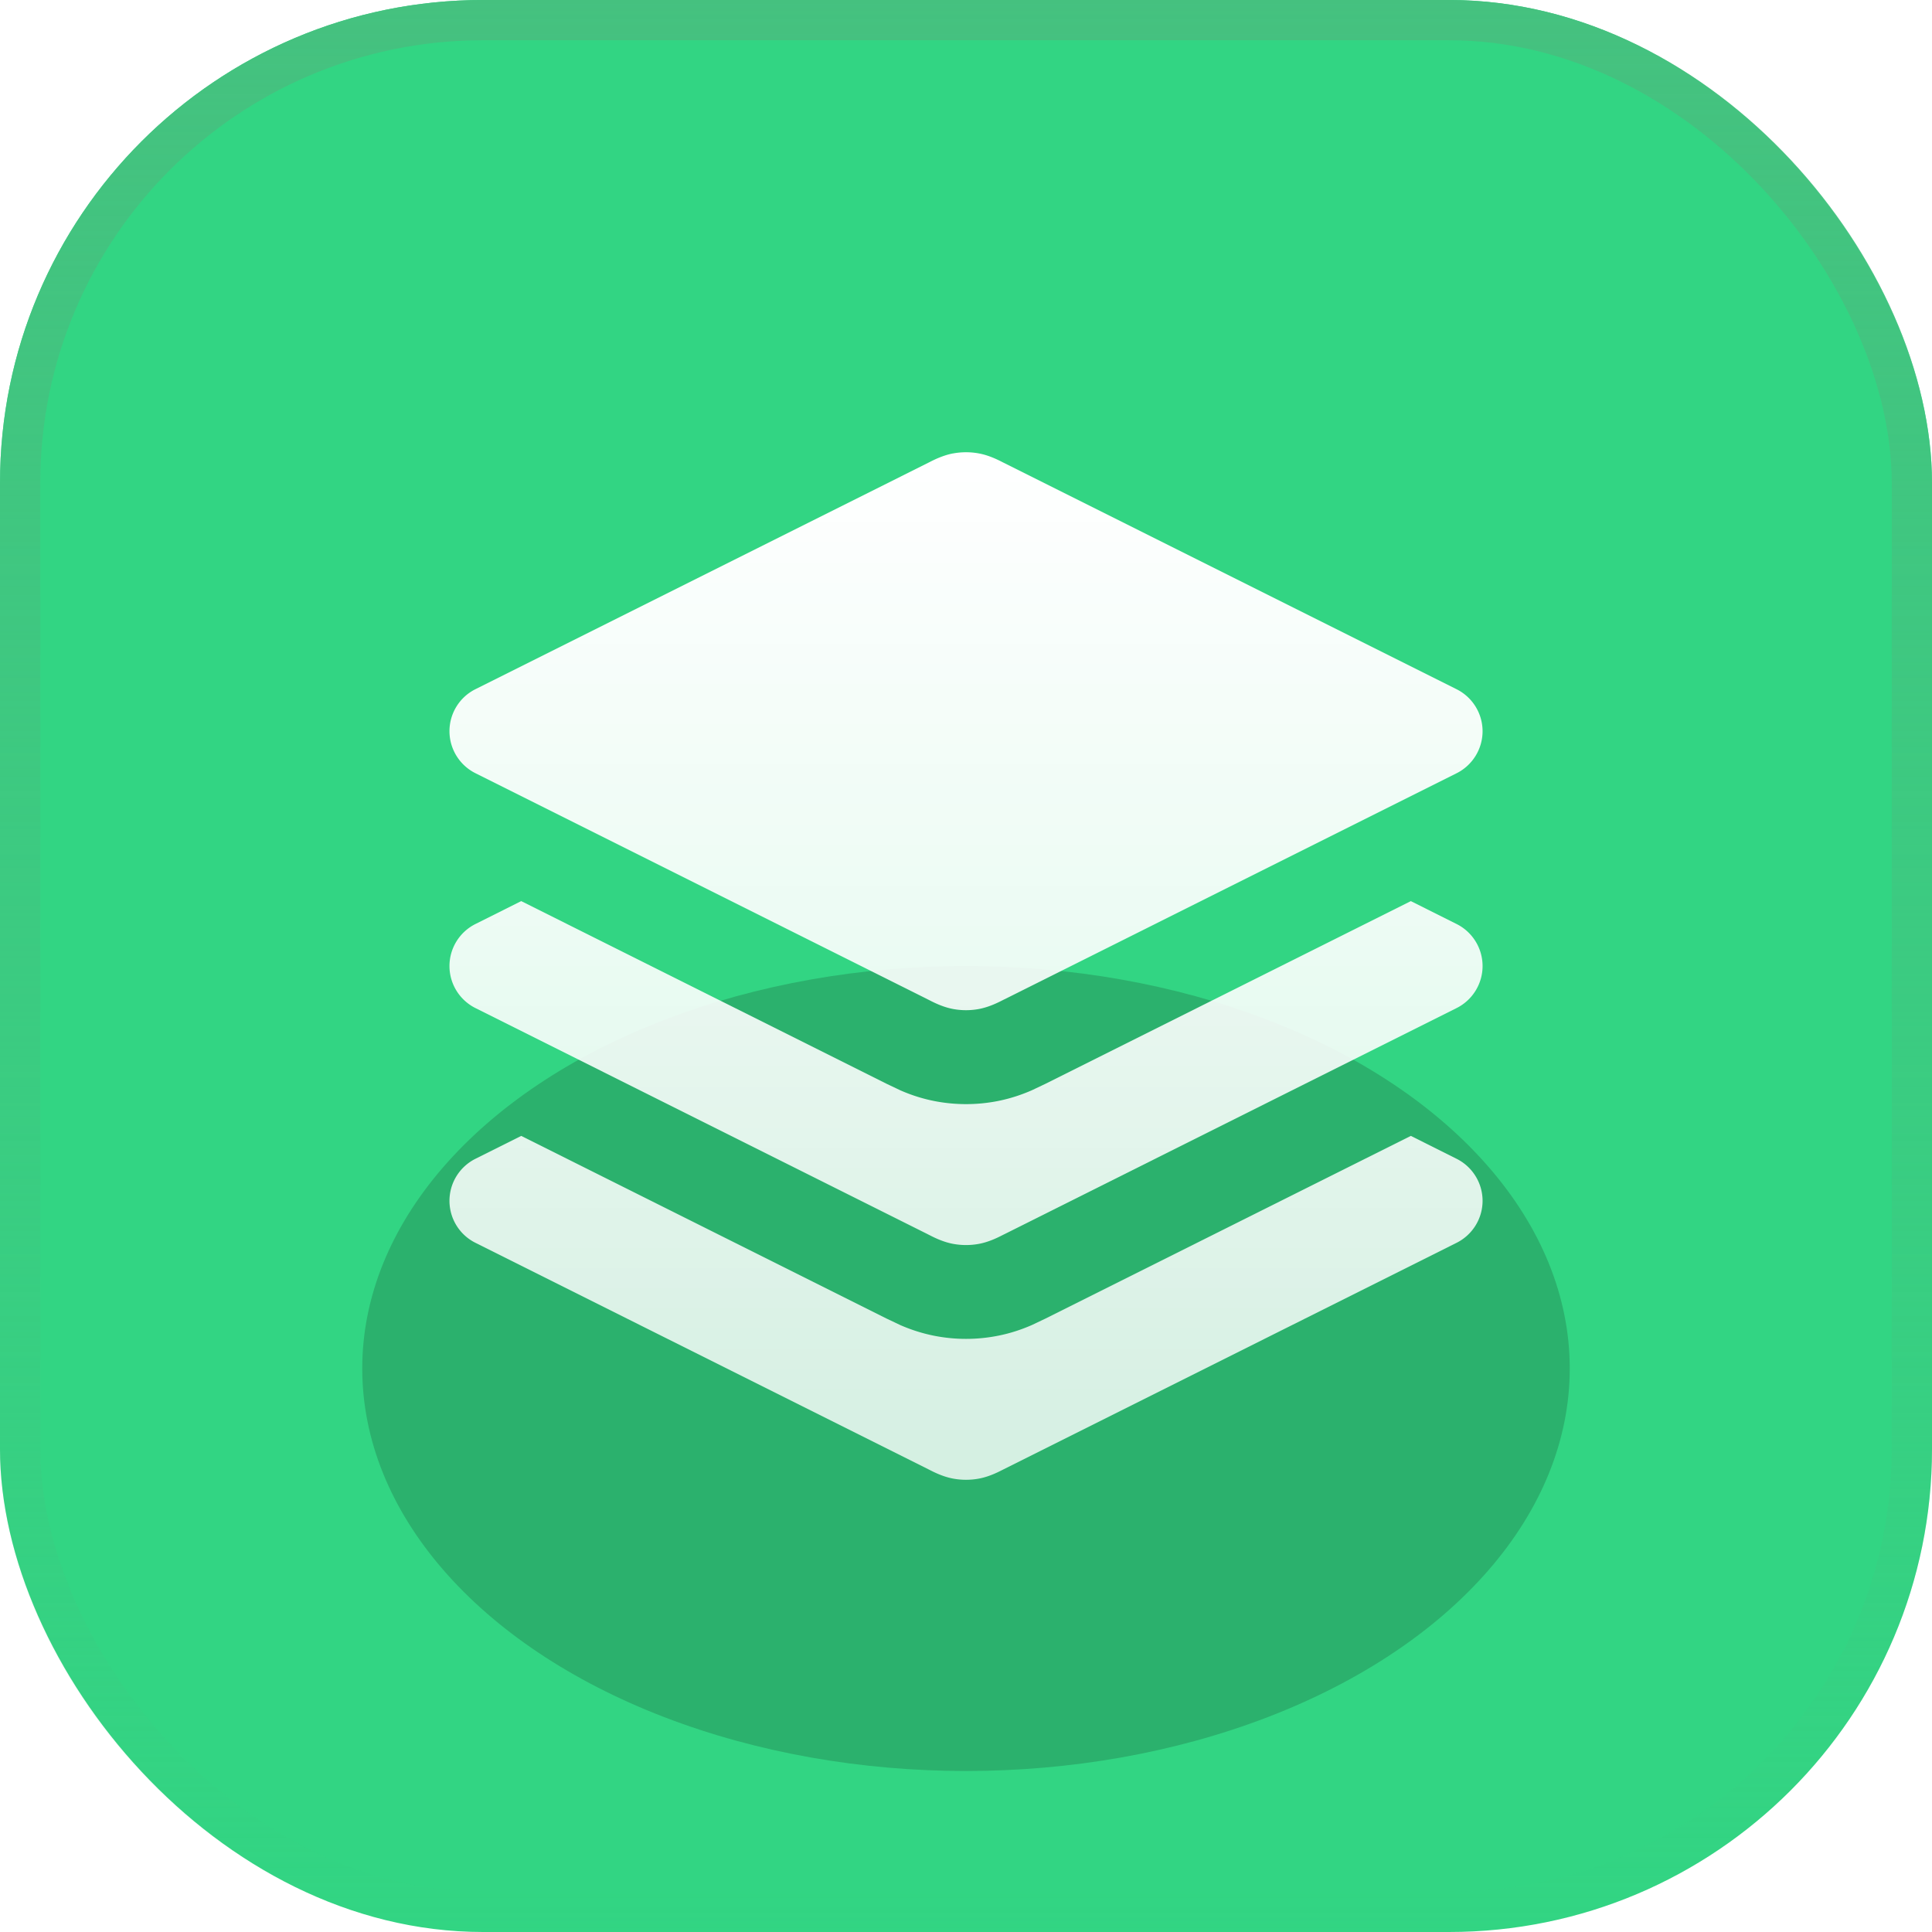 <svg xmlns="http://www.w3.org/2000/svg" width="48" height="48" fill="none" xmlns:v="https://vecta.io/nano"><g clip-path="url(#D)"><rect width="48" height="48" rx="12" fill="#32d583"/><g filter="url(#A)"><ellipse cx="24" cy="34" rx="15" ry="10" fill="#2bb16d"/></g><path fill-rule="evenodd" d="M23.678 11.266a1.75 1.75 0 0 1 .645 0c.253.047.478.162.587.218l.03.015 11.249 5.625c.395.198.645.602.645 1.043s-.25.846-.645 1.044L24.94 24.835l-.03.015c-.109.056-.334.17-.587.218a1.75 1.75 0 0 1-.645 0c-.253-.047-.478-.162-.587-.218l-.03-.015-11.249-5.625c-.395-.198-.645-.602-.645-1.044s.25-.846.645-1.043l11.249-5.625.03-.015c.109-.056.334-.17.587-.218z" fill="url(#B)"/><path d="M12.949 22.388l-1.137.569c-.395.198-.645.602-.645 1.044s.25.846.645 1.044l11.249 5.625.03.015c.109.056.334.171.587.218a1.75 1.75 0 0 0 .645 0c.253-.047.478-.162.587-.218l.03-.015 11.249-5.625c.395-.198.645-.602.645-1.044s-.25-.846-.645-1.044l-1.137-.569-9.068 4.534-.014.007-.337.16c-.187.081-.49.2-.879.273-.498.093-1.008.093-1.506 0-.389-.073-.692-.191-.879-.273l-.337-.16-.014-.007-9.068-4.534z" fill="url(#B)"/><path d="M12.95 28.221l-1.138.569c-.395.198-.645.602-.645 1.044s.25.846.645 1.043l11.249 5.625.03.015c.109.056.334.171.587.218a1.75 1.75 0 0 0 .645 0c.253-.047.478-.162.587-.218l.03-.015 11.249-5.625c.395-.198.645-.602.645-1.043s-.25-.846-.645-1.044l-1.137-.569-9.068 4.534-.014.007-.337.16c-.187.081-.49.2-.879.272a4.08 4.08 0 0 1-1.506 0c-.389-.073-.692-.191-.879-.272l-.337-.16-.014-.007-9.068-4.534z" fill="url(#B)"/></g><rect x=".5" y=".5" width="47" height="47" rx="11.5" stroke="url(#C)"/><defs><filter id="A" x="-1" y="14" width="50" height="40" filterUnits="userSpaceOnUse" color-interpolation-filters="sRGB"><feFlood flood-opacity="0"/><feBlend in="SourceGraphic"/><feGaussianBlur stdDeviation="5"/></filter><linearGradient id="B" x1="24" y1="11.236" x2="24" y2="36.764" gradientUnits="userSpaceOnUse"><stop stop-color="#fff"/><stop offset="1" stop-color="#fff" stop-opacity=".8"/></linearGradient><linearGradient id="C" x1="24" y1="0" x2="24" y2="48" gradientUnits="userSpaceOnUse"><stop stop-color="#45c17f"/><stop offset="1" stop-color="#45c17f" stop-opacity="0"/></linearGradient><clipPath id="D"><rect width="48" height="48" rx="12" fill="#fff"/></clipPath></defs></svg>